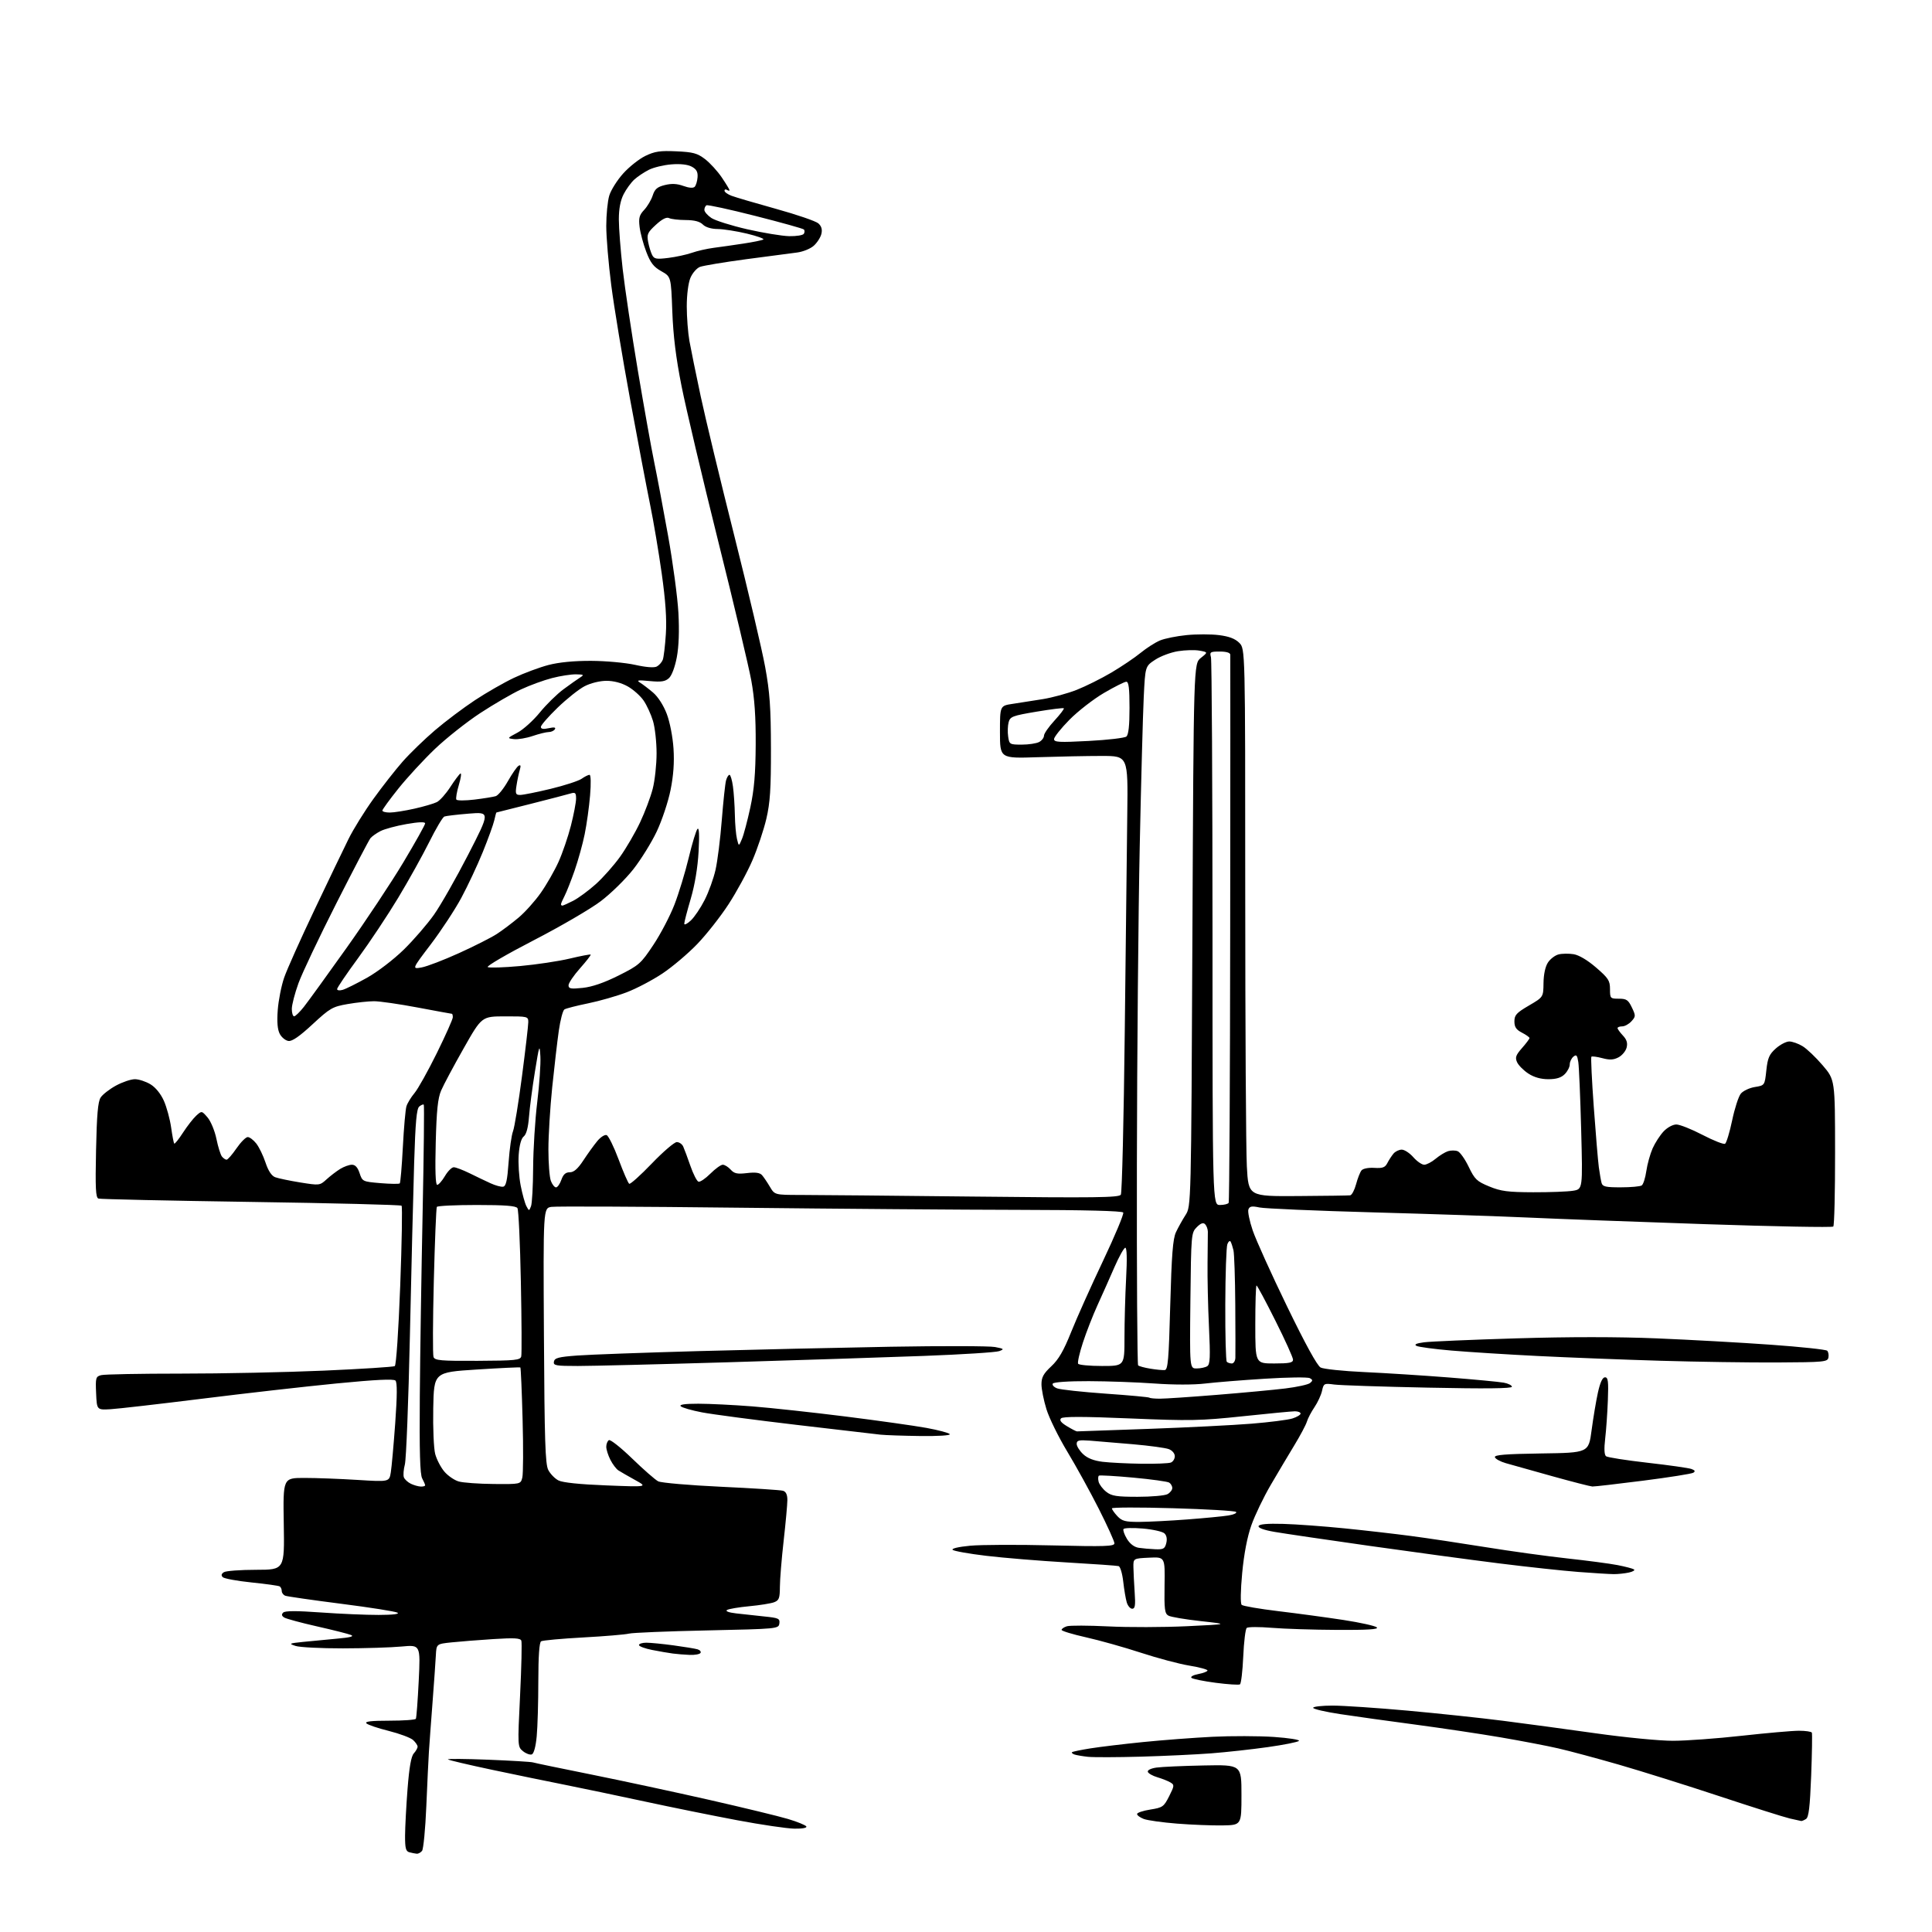 <?xml version="1.0" encoding="UTF-8" standalone="no"?>
<svg 
  version="1.1" 
  xmlns="http://www.w3.org/2000/svg" 
  xmlns:xlink="http://www.w3.org/1999/xlink" 
  xmlns:svg="http://www.w3.org/2000/svg"
  xmlns:rdf="http://www.w3.org/1999/02/22-rdf-syntax-ns#"
  xmlns:cc="http://creativecommons.org/ns#"
  xmlns:dc="http://purl.org/dc/elements/1.1/"
  viewBox="0 0 768 768"
  width="768"
  height="768"
>
<style>svg {background-color: white; }</style>"
<path stroke="none" fill="black" fill-rule="evenodd" d="M165.63,736.88C165.01,736.82 163.71,736.56 162.75,736.31C161.32,735.94 161.00,734.73 161.02,729.68C161.04,726.28 161.48,717.92 162.01,711.09C162.68,702.53 163.44,698.17 164.49,697.01C165.32,696.09 166.00,694.89 166.00,694.33C166.00,693.77 165.18,692.57 164.19,691.67C163.19,690.77 158.85,689.15 154.55,688.07C150.24,687.00 146.24,685.64 145.66,685.06C144.91,684.31 147.60,684.00 154.74,684.00C160.32,684.00 165.08,683.66 165.31,683.25C165.55,682.84 166.06,676.05 166.45,668.16C167.15,653.82 167.15,653.82 159.62,654.52C155.48,654.91 144.99,655.24 136.30,655.25C127.61,655.26 119.15,654.83 117.50,654.29C114.68,653.36 114.87,653.27 120.50,652.68C123.80,652.34 129.88,651.76 134.00,651.39C139.29,650.92 140.91,650.49 139.50,649.92C138.40,649.47 132.32,647.94 125.99,646.51C119.66,645.08 113.82,643.50 113.00,643.00C111.96,642.36 111.83,641.77 112.57,641.03C113.31,640.29 117.85,640.28 127.56,640.98C135.23,641.53 145.55,641.97 150.50,641.96C156.13,641.95 158.94,641.61 158.00,641.06C157.18,640.58 147.12,638.99 135.66,637.53C124.20,636.07 114.18,634.62 113.41,634.33C112.63,634.03 112.00,633.19 112.00,632.45C112.00,631.72 111.63,630.89 111.19,630.62C110.74,630.34 105.69,629.63 99.98,629.05C94.26,628.46 89.11,627.51 88.55,626.95C87.84,626.24 87.98,625.62 89.01,624.97C89.83,624.45 95.59,624.02 101.80,624.02C113.11,624.00 113.11,624.00 112.80,605.75C112.50,587.50 112.50,587.50 121.00,587.50C125.67,587.50 135.18,587.86 142.11,588.29C154.73,589.08 154.73,589.08 155.35,585.29C155.69,583.21 156.48,574.38 157.11,565.67C157.90,554.68 157.92,549.52 157.20,548.80C156.48,548.08 149.33,548.43 133.83,549.94C121.55,551.14 97.55,553.86 80.50,555.99C63.45,558.11 47.02,560.00 44.00,560.18C38.50,560.50 38.50,560.50 38.21,553.88C37.93,547.70 38.07,547.21 40.21,546.64C41.47,546.30 55.77,546.03 72.00,546.03C88.22,546.04 113.75,545.50 128.72,544.85C143.69,544.19 156.39,543.38 156.93,543.05C157.49,542.69 158.41,529.23 159.09,511.19C159.74,494.00 159.98,479.65 159.63,479.29C159.28,478.94 132.33,478.26 99.74,477.78C67.16,477.30 39.89,476.70 39.14,476.45C38.04,476.07 37.86,472.39 38.18,457.24C38.47,443.22 38.93,437.94 40.00,436.29C40.78,435.08 43.53,432.94 46.10,431.54C48.67,430.14 52.06,429.00 53.64,429.00C55.21,429.01 57.99,429.92 59.82,431.03C61.86,432.27 63.91,434.81 65.16,437.62C66.27,440.14 67.56,444.90 68.03,448.20C68.50,451.51 69.05,454.39 69.27,454.60C69.49,454.82 71.06,452.85 72.76,450.22C74.47,447.59 76.83,444.56 78.02,443.48C80.19,441.52 80.19,441.52 82.52,444.22C83.80,445.72 85.37,449.52 86.03,452.71C86.68,455.90 87.67,459.06 88.23,459.75C88.79,460.44 89.62,461.00 90.07,461.00C90.53,461.00 92.30,458.98 94.00,456.50C95.70,454.03 97.72,452.00 98.48,452.00C99.23,452.00 100.76,453.15 101.87,454.56C102.97,455.96 104.63,459.37 105.54,462.12C106.63,465.41 107.95,467.41 109.38,467.96C110.58,468.41 115.06,469.35 119.33,470.04C126.99,471.27 127.12,471.26 129.79,468.83C131.28,467.47 133.72,465.61 135.21,464.68C136.71,463.76 138.81,463.00 139.89,463.00C141.22,463.00 142.20,464.07 142.95,466.36C144.04,469.66 144.17,469.72 151.24,470.32C155.19,470.65 158.64,470.69 158.91,470.42C159.19,470.15 159.74,463.64 160.14,455.96C160.54,448.28 161.18,440.99 161.57,439.75C161.96,438.51 163.40,436.15 164.78,434.50C166.17,432.85 170.15,425.71 173.65,418.62C177.14,411.54 180.00,405.13 180.00,404.37C180.00,403.62 179.84,403.00 179.63,403.00C179.43,403.00 173.30,401.87 166.00,400.50C158.70,399.12 150.92,398.00 148.70,398.00C146.48,398.00 141.75,398.51 138.18,399.13C132.15,400.18 131.19,400.74 124.23,407.18C119.06,411.98 116.12,414.01 114.66,413.80C113.50,413.64 111.95,412.38 111.22,411.00C110.31,409.29 110.05,406.30 110.41,401.50C110.70,397.65 111.84,391.86 112.95,388.64C114.06,385.41 119.50,373.26 125.03,361.64C130.56,350.01 136.64,337.35 138.55,333.50C140.45,329.65 144.88,322.51 148.40,317.62C151.91,312.74 157.14,306.07 160.02,302.79C162.91,299.51 168.69,293.90 172.88,290.32C177.07,286.74 184.25,281.34 188.83,278.32C193.41,275.30 200.39,271.30 204.33,269.44C208.27,267.58 214.43,265.29 218.00,264.35C222.20,263.26 228.21,262.67 235.00,262.70C240.78,262.72 248.63,263.44 252.46,264.29C256.85,265.27 260.04,265.51 261.09,264.95C262.01,264.46 263.08,263.26 263.46,262.28C263.84,261.30 264.39,256.68 264.69,252.00C265.07,246.06 264.57,238.82 263.05,228.00C261.85,219.47 259.77,207.10 258.41,200.50C257.06,193.90 253.48,175.07 250.46,158.65C247.44,142.24 244.07,121.86 242.98,113.36C241.89,104.87 241.00,94.28 241.00,89.83C241.00,85.38 241.53,79.95 242.19,77.76C242.84,75.58 245.33,71.63 247.71,68.98C250.09,66.33 254.07,63.17 256.55,61.97C260.28,60.17 262.41,59.85 268.86,60.15C275.51,60.45 277.18,60.90 280.25,63.24C282.23,64.75 285.23,68.04 286.92,70.54C288.62,73.05 290.00,75.33 290.00,75.61C290.00,75.89 289.55,75.84 289.00,75.50C288.45,75.16 288.00,75.30 288.00,75.82C288.00,76.34 289.24,77.23 290.75,77.81C292.26,78.39 300.25,80.74 308.50,83.03C316.75,85.32 324.31,87.91 325.31,88.80C326.55,89.91 326.93,91.20 326.52,92.96C326.19,94.36 324.83,96.48 323.48,97.69C322.12,98.90 319.14,100.10 316.77,100.39C314.42,100.67 305.32,101.87 296.55,103.05C287.78,104.23 279.55,105.60 278.25,106.09C276.96,106.59 275.25,108.55 274.45,110.46C273.60,112.50 273.00,117.19 273.00,121.78C273.00,126.10 273.48,132.30 274.06,135.57C274.64,138.83 276.66,148.70 278.53,157.50C280.41,166.30 286.44,191.32 291.93,213.11C297.41,234.89 302.92,258.29 304.16,265.11C306.01,275.22 306.43,281.18 306.46,297.50C306.49,313.62 306.14,319.05 304.63,325.50C303.60,329.90 301.11,337.34 299.09,342.02C297.07,346.71 292.79,354.58 289.58,359.50C286.37,364.43 280.77,371.54 277.12,375.32C273.48,379.10 267.29,384.34 263.36,386.96C259.43,389.59 253.03,392.96 249.12,394.45C245.22,395.94 238.31,397.92 233.76,398.85C229.22,399.78 224.99,400.86 224.37,401.26C223.74,401.65 222.74,405.47 222.13,409.74C221.52,414.01 220.35,424.12 219.51,432.22C218.68,440.32 218.00,451.43 218.00,456.91C218.00,462.39 218.44,468.02 218.98,469.43C219.51,470.85 220.44,472.00 221.03,472.00C221.62,472.00 222.57,470.65 223.15,469.00C223.90,466.84 224.84,466.00 226.49,466.00C228.13,466.00 229.69,464.63 231.91,461.25C233.62,458.64 236.10,455.20 237.42,453.61C238.73,452.01 240.41,450.94 241.15,451.23C241.89,451.52 244.04,455.88 245.92,460.92C247.80,465.97 249.69,470.31 250.12,470.57C250.55,470.84 254.58,467.22 259.09,462.53C263.59,457.84 268.07,454.00 269.03,454.00C270.00,454.00 271.14,454.79 271.58,455.75C272.02,456.71 273.31,460.17 274.44,463.44C275.57,466.70 277.02,469.54 277.66,469.74C278.30,469.94 280.42,468.51 282.38,466.55C284.33,464.60 286.55,463.00 287.31,463.00C288.07,463.00 289.48,463.87 290.45,464.94C291.88,466.53 293.07,466.78 296.95,466.32C300.30,465.92 302.05,466.16 302.91,467.13C303.57,467.88 304.99,469.96 306.04,471.75C307.97,475.00 307.97,475.00 318.24,475.01C323.88,475.01 354.65,475.30 386.60,475.65C435.39,476.19 444.84,476.07 445.55,474.91C446.02,474.15 446.72,444.95 447.11,410.02C447.49,375.08 447.94,336.15 448.11,323.50C448.41,300.50 448.41,300.50 437.95,300.50C432.20,300.50 420.75,300.73 412.50,301.00C397.50,301.50 397.50,301.50 397.50,291.02C397.50,280.55 397.50,280.55 402.50,279.80C405.25,279.39 410.65,278.54 414.50,277.92C418.35,277.30 424.43,275.64 428.00,274.23C431.57,272.82 437.80,269.72 441.83,267.34C445.86,264.95 451.07,261.44 453.41,259.52C455.74,257.61 459.20,255.40 461.10,254.60C462.99,253.81 467.76,252.85 471.71,252.46C475.65,252.07 481.44,252.07 484.57,252.47C488.58,252.97 490.97,253.88 492.63,255.54C495.00,257.91 495.00,257.91 495.00,354.80C495.00,408.09 495.29,457.06 495.64,463.63C496.28,475.58 496.28,475.58 515.89,475.45C526.68,475.38 536.05,475.25 536.71,475.16C537.38,475.07 538.43,473.09 539.06,470.75C539.68,468.41 540.66,465.94 541.22,465.25C541.82,464.52 543.98,464.10 546.32,464.25C549.61,464.45 550.59,464.09 551.48,462.36C552.08,461.18 553.18,459.49 553.91,458.61C554.64,457.72 556.13,457.00 557.21,457.00C558.29,457.00 560.37,458.35 561.81,460.00C563.26,461.65 565.21,463.00 566.15,463.00C567.08,463.00 569.12,461.94 570.67,460.64C572.23,459.34 574.45,457.98 575.61,457.61C576.77,457.25 578.49,457.25 579.44,457.62C580.39,457.98 582.37,460.78 583.83,463.83C586.23,468.82 587.06,469.61 592.00,471.64C596.64,473.55 599.38,473.91 609.50,473.94C616.10,473.96 623.22,473.69 625.33,473.34C629.16,472.71 629.16,472.71 628.54,449.11C628.20,436.12 627.68,424.00 627.40,422.18C626.97,419.42 626.64,419.06 625.44,420.05C624.65,420.71 624.00,422.09 624.00,423.12C624.00,424.16 623.10,425.90 622.00,427.00C620.59,428.41 618.67,429.00 615.49,429.00C612.49,429.00 609.82,428.24 607.53,426.75C605.64,425.51 603.64,423.49 603.07,422.26C602.22,420.38 602.54,419.45 605.02,416.62C606.66,414.76 608.00,412.97 608.00,412.64C608.00,412.32 606.65,411.35 605.00,410.50C602.70,409.31 602.00,408.26 602.00,406.02C602.00,403.51 602.82,402.61 607.75,399.73C613.50,396.37 613.50,396.37 613.57,390.79C613.61,387.32 614.28,384.22 615.33,382.62C616.26,381.19 618.17,379.74 619.57,379.39C620.96,379.04 623.66,379.01 625.55,379.31C627.67,379.66 631.09,381.69 634.49,384.63C639.37,388.84 640.00,389.82 640.00,393.19C640.00,396.88 640.11,397.00 643.52,397.00C646.55,397.00 647.26,397.48 648.69,400.48C650.26,403.76 650.25,404.07 648.52,405.98C647.51,407.09 645.86,408.00 644.85,408.00C643.83,408.00 643.00,408.31 643.00,408.69C643.00,409.06 643.96,410.39 645.12,411.63C646.65,413.25 647.07,414.60 646.61,416.42C646.26,417.81 644.81,419.56 643.38,420.31C641.41,421.34 639.87,421.42 636.93,420.63C634.80,420.07 632.86,419.81 632.60,420.06C632.35,420.32 632.77,429.30 633.55,440.01C634.32,450.73 635.23,461.52 635.56,464.00C635.90,466.48 636.39,469.29 636.65,470.25C637.06,471.71 638.32,472.00 644.32,471.98C648.27,471.98 652.00,471.64 652.61,471.23C653.22,470.83 654.05,468.25 654.44,465.50C654.84,462.75 655.97,458.70 656.94,456.50C657.92,454.30 659.89,451.26 661.31,449.75C662.78,448.19 664.98,447.00 666.37,447.00C667.73,447.00 672.42,448.86 676.79,451.14C681.17,453.41 685.20,455.00 685.74,454.66C686.29,454.32 687.55,450.16 688.55,445.41C689.54,440.66 691.09,435.87 691.99,434.76C692.89,433.65 695.40,432.46 697.56,432.11C701.50,431.47 701.50,431.47 702.14,425.53C702.67,420.56 703.29,419.13 705.91,416.79C707.62,415.26 710.04,414.00 711.27,414.00C712.49,414.01 714.88,414.85 716.56,415.88C718.25,416.90 721.84,420.33 724.54,423.49C729.45,429.24 729.45,429.24 729.47,458.04C729.49,473.87 729.17,487.17 728.76,487.57C728.35,487.98 705.40,487.55 677.76,486.62C650.12,485.68 618.50,484.51 607.50,484.00C596.50,483.50 568.83,482.57 546.00,481.94C523.17,481.31 502.78,480.43 500.68,479.99C497.63,479.34 496.75,479.50 496.26,480.76C495.93,481.62 496.70,485.39 497.98,489.14C499.25,492.88 505.37,506.42 511.58,519.22C518.85,534.21 523.61,542.90 524.97,543.61C526.13,544.22 533.92,545.04 542.29,545.42C550.66,545.80 565.83,546.77 576.00,547.57C586.17,548.37 595.96,549.30 597.75,549.63C599.54,549.95 601.00,550.69 601.00,551.26C601.00,551.96 590.43,552.08 567.75,551.61C549.46,551.24 532.63,550.68 530.35,550.37C526.37,549.83 526.17,549.93 525.53,552.87C525.16,554.56 523.81,557.48 522.53,559.36C521.25,561.25 519.88,563.85 519.50,565.15C519.11,566.44 516.87,570.65 514.53,574.50C512.19,578.35 507.96,585.46 505.13,590.30C502.30,595.14 498.84,602.34 497.44,606.30C495.80,610.96 494.51,617.66 493.79,625.29C493.13,632.34 493.05,637.44 493.59,637.96C494.09,638.43 500.64,639.56 508.14,640.46C515.65,641.36 527.29,642.93 534.01,643.96C540.73,644.99 546.72,646.32 547.32,646.92C548.09,647.69 543.62,647.98 531.45,647.91C522.13,647.87 510.45,647.49 505.50,647.08C500.55,646.67 496.09,646.69 495.59,647.13C495.09,647.57 494.46,652.68 494.21,658.49C493.95,664.29 493.36,669.28 492.90,669.56C492.44,669.85 488.11,669.57 483.28,668.94C478.45,668.31 474.10,667.42 473.62,666.97C473.14,666.51 474.37,665.83 476.37,665.46C478.37,665.08 480.00,664.44 480.00,664.04C480.00,663.63 476.74,662.76 472.75,662.10C468.76,661.45 460.10,659.14 453.50,656.98C446.90,654.82 437.11,652.07 431.75,650.87C426.39,649.67 422.00,648.34 422.00,647.91C422.00,647.48 422.94,646.83 424.10,646.47C425.25,646.10 432.68,646.13 440.60,646.52C448.53,646.92 462.55,646.88 471.76,646.45C488.50,645.65 488.50,645.65 477.34,644.42C471.20,643.75 465.41,642.77 464.47,642.24C462.99,641.42 462.78,639.74 462.93,630.09C463.11,618.90 463.11,618.90 456.81,619.20C450.50,619.50 450.50,619.50 450.55,623.00C450.58,624.92 450.81,629.42 451.05,633.00C451.41,638.15 451.21,639.50 450.08,639.50C449.30,639.50 448.33,638.38 447.91,637.00C447.49,635.62 446.86,631.88 446.50,628.69C446.14,625.49 445.31,622.73 444.67,622.55C444.03,622.37 434.73,621.71 424.00,621.09C413.27,620.46 398.89,619.28 392.04,618.46C385.18,617.64 379.17,616.57 378.68,616.08C378.16,615.56 381.05,614.88 385.65,614.45C389.97,614.04 404.64,613.98 418.25,614.32C439.33,614.83 443.00,614.71 443.00,613.49C443.00,612.71 440.21,606.54 436.79,599.78C433.38,593.03 427.74,582.80 424.27,577.05C420.80,571.30 417.06,563.71 415.98,560.19C414.89,556.67 414.00,552.21 414.00,550.28C414.00,547.49 414.80,546.03 417.90,543.13C420.81,540.42 422.81,536.97 425.80,529.50C428.00,524.00 433.69,511.29 438.46,501.25C443.22,491.21 446.84,482.55 446.50,482.00C446.11,481.36 431.16,480.98 405.19,480.94C382.81,480.91 332.55,480.52 293.50,480.08C254.45,479.63 221.02,479.48 219.22,479.75C215.93,480.24 215.93,480.24 216.22,530.87C216.45,572.63 216.75,582.00 217.94,584.32C218.74,585.88 220.55,587.75 221.98,588.49C223.64,589.35 230.43,590.06 241.03,590.47C257.50,591.12 257.50,591.12 252.43,588.31C249.64,586.77 246.66,585.05 245.81,584.50C244.96,583.95 243.53,582.06 242.64,580.30C241.74,578.54 241.00,576.20 241.00,575.11C241.00,574.01 241.47,572.83 242.04,572.48C242.61,572.12 246.77,575.41 251.29,579.79C255.80,584.16 260.46,588.24 261.64,588.85C262.81,589.45 274.06,590.42 286.64,591.01C299.21,591.59 310.29,592.31 311.25,592.60C312.44,592.96 313.00,594.15 312.99,596.32C312.98,598.07 312.32,605.35 311.51,612.50C310.70,619.65 310.03,627.87 310.02,630.77C310.00,635.34 309.69,636.17 307.71,636.92C306.45,637.40 302.02,638.11 297.85,638.50C293.69,638.89 289.71,639.56 289.01,639.99C288.24,640.47 289.66,641.00 292.62,641.35C295.30,641.67 300.34,642.22 303.81,642.57C309.52,643.15 310.08,643.41 309.81,645.35C309.50,647.47 309.16,647.51 281.00,648.12C265.32,648.45 251.38,649.03 250.00,649.39C248.62,649.75 240.46,650.44 231.85,650.91C223.24,651.38 215.70,652.07 215.10,652.44C214.38,652.88 214.00,658.38 213.99,668.31C213.99,676.66 213.70,686.51 213.35,690.20C212.97,694.30 212.21,697.09 211.41,697.40C210.69,697.67 209.12,697.11 207.92,696.14C205.75,694.38 205.74,694.30 206.74,673.94C207.29,662.70 207.51,652.91 207.24,652.19C206.85,651.17 204.44,651.03 196.12,651.56C190.28,651.94 182.80,652.52 179.50,652.87C173.50,653.50 173.50,653.50 173.26,658.00C173.13,660.48 172.53,669.02 171.92,677.00C171.31,684.98 170.66,693.75 170.49,696.50C170.31,699.25 169.85,708.92 169.47,718.00C169.09,727.08 168.32,735.06 167.77,735.75C167.21,736.44 166.25,736.95 165.63,736.88zM315.81,726.92C312.89,726.88 302.62,725.37 293.00,723.56C283.38,721.75 266.80,718.40 256.18,716.10C245.55,713.81 231.38,710.85 224.68,709.51C217.98,708.18 204.87,705.48 195.54,703.51C186.22,701.53 178.35,699.68 178.06,699.39C177.77,699.10 184.95,699.16 194.02,699.51C203.08,699.87 211.10,700.35 211.84,700.58C212.58,700.82 223.16,703.01 235.34,705.46C247.53,707.92 268.52,712.43 282.00,715.49C295.48,718.56 309.52,721.96 313.21,723.06C316.90,724.16 320.19,725.50 320.52,726.03C320.88,726.61 319.00,726.97 315.81,726.92zM486.00,725.63C481.88,725.70 473.74,725.38 467.93,724.92C462.12,724.46 456.16,723.63 454.68,723.07C453.21,722.51 452.00,721.62 452.00,721.10C452.00,720.58 454.36,719.78 457.25,719.33C462.17,718.55 462.64,718.22 464.75,714.04C466.86,709.85 466.89,709.52 465.25,708.54C464.29,707.97 461.96,707.05 460.08,706.49C458.20,705.94 456.49,704.97 456.28,704.34C456.06,703.67 457.47,702.96 459.70,702.64C461.79,702.34 470.25,701.96 478.50,701.80C493.50,701.50 493.50,701.50 493.50,713.50C493.50,725.50 493.50,725.50 486.00,725.63zM716.00,723.88C715.73,723.84 713.70,723.39 711.50,722.88C709.30,722.38 696.70,718.39 683.50,714.02C670.30,709.65 652.30,704.01 643.50,701.47C634.70,698.94 623.90,696.04 619.50,695.03C615.10,694.01 604.75,692.03 596.50,690.62C588.25,689.21 572.95,686.93 562.50,685.54C552.05,684.15 538.66,682.29 532.75,681.39C526.84,680.49 522.00,679.37 522.00,678.88C522.00,678.40 525.49,678.00 529.75,678.00C534.01,678.01 547.40,678.91 559.50,680.00C571.60,681.10 588.70,682.91 597.50,684.04C606.30,685.16 622.95,687.41 634.50,689.04C646.05,690.67 659.77,692.00 665.00,691.99C670.23,691.99 682.56,691.09 692.41,689.99C702.26,688.90 712.47,688.00 715.10,688.00C717.73,688.00 720.04,688.34 720.24,688.75C720.43,689.16 720.31,696.85 719.97,705.84C719.48,718.33 719.00,722.39 717.92,723.07C717.14,723.57 716.27,723.93 716.00,723.88zM453.50,698.30C444.15,698.56 434.70,698.59 432.50,698.36C430.30,698.12 427.87,697.71 427.11,697.44C426.34,697.17 425.90,696.76 426.14,696.53C426.37,696.30 429.66,695.61 433.45,695.01C437.25,694.40 446.69,693.27 454.43,692.49C462.17,691.71 474.58,690.77 482.00,690.40C489.43,690.03 500.38,690.06 506.35,690.46C512.31,690.87 516.81,691.58 516.35,692.04C515.88,692.50 510.32,693.61 504.00,694.50C497.68,695.40 487.55,696.51 481.50,696.98C475.45,697.44 462.85,698.04 453.50,698.30zM274.19,657.85C272.16,657.77 269.15,657.53 267.50,657.31C265.85,657.10 262.14,656.46 259.25,655.89C256.36,655.32 254.00,654.44 254.00,653.93C254.00,653.42 255.32,653.00 256.93,653.00C258.54,653.00 263.38,653.47 267.68,654.05C271.98,654.63 276.29,655.34 277.26,655.62C278.24,655.91 278.77,656.56 278.46,657.07C278.14,657.58 276.22,657.93 274.19,657.85zM641.50,625.74C639.85,625.73 633.55,625.34 627.50,624.88C621.45,624.42 607.27,622.89 596.00,621.48C584.73,620.07 561.48,616.93 544.34,614.50C527.20,612.07 510.19,609.57 506.54,608.93C502.40,608.21 500.06,607.35 500.31,606.64C500.58,605.87 503.75,605.59 510.10,605.77C515.27,605.91 526.25,606.72 534.50,607.55C542.75,608.38 554.67,609.75 561.00,610.59C567.33,611.42 580.60,613.42 590.50,615.01C600.40,616.61 615.02,618.63 623.00,619.50C630.98,620.37 639.98,621.56 643.00,622.15C646.02,622.74 648.95,623.50 649.50,623.84C650.05,624.18 649.15,624.75 647.50,625.11C645.85,625.47 643.15,625.75 641.50,625.74zM459.23,615.85C462.47,615.98 463.05,615.66 463.61,613.42C464.02,611.77 463.76,610.36 462.88,609.54C462.12,608.83 458.26,607.96 454.31,607.62C450.36,607.28 446.89,607.37 446.61,607.82C446.33,608.27 446.95,610.04 447.99,611.75C449.21,613.74 450.89,615.01 452.69,615.28C454.24,615.51 457.18,615.77 459.23,615.85zM452.92,604.98C456.54,604.96 465.12,604.53 472.00,604.00C478.88,603.48 486.23,602.77 488.35,602.42C490.46,602.08 491.81,601.44 491.35,601.01C490.88,600.58 479.59,599.92 466.25,599.54C452.91,599.15 442.00,599.18 442.00,599.60C442.00,600.03 442.98,601.41 444.17,602.69C446.03,604.66 447.33,605.00 452.92,604.98zM452.20,595.00C457.66,595.00 463.00,594.53 464.07,593.96C465.13,593.40 466.00,592.30 466.00,591.52C466.00,590.75 465.44,589.77 464.76,589.35C464.07,588.93 457.66,588.04 450.51,587.38C443.36,586.72 437.21,586.37 436.85,586.59C436.49,586.82 436.43,587.91 436.72,589.03C437.01,590.14 438.38,591.94 439.76,593.02C441.88,594.69 443.82,595.00 452.20,595.00zM167.25,590.93C168.21,590.97 169.00,590.75 169.00,590.43C169.00,590.12 168.47,588.89 167.82,587.68C166.96,586.11 166.70,577.02 166.88,555.00C167.01,538.23 167.52,505.38 168.00,482.02C168.48,458.65 168.68,439.35 168.46,439.13C168.23,438.90 167.43,439.23 166.66,439.86C165.61,440.74 165.13,446.01 164.63,462.26C164.27,473.94 163.51,504.88 162.94,531.00C162.37,557.12 161.47,580.14 160.94,582.14C160.41,584.15 160.24,586.45 160.55,587.27C160.86,588.08 162.10,589.22 163.31,589.81C164.51,590.39 166.29,590.90 167.25,590.93zM633.00,590.91C632.17,590.87 624.98,589.02 617.00,586.80C609.02,584.58 600.73,582.25 598.57,581.63C596.41,581.01 594.46,579.95 594.25,579.27C593.94,578.34 598.34,577.98 612.67,577.77C631.50,577.50 631.50,577.50 632.69,568.50C633.35,563.55 634.48,556.80 635.21,553.50C636.11,549.48 637.03,547.50 638.02,547.50C639.24,547.50 639.44,549.09 639.15,556.64C638.96,561.66 638.48,568.54 638.08,571.92C637.61,575.92 637.73,578.34 638.43,578.88C639.02,579.34 646.46,580.50 654.96,581.47C663.47,582.43 671.31,583.55 672.39,583.95C673.80,584.47 674.00,584.88 673.10,585.44C672.41,585.86 663.45,587.28 653.18,588.59C642.90,589.90 633.83,590.95 633.00,590.91zM196.23,589.91C206.96,590.00 206.96,590.00 207.63,587.35C207.99,585.90 208.05,575.52 207.74,564.28C207.44,553.05 207.04,543.74 206.85,543.59C206.66,543.44 198.85,543.81 189.50,544.41C172.50,545.50 172.50,545.50 172.22,559.79C172.07,567.65 172.42,575.84 173.00,577.99C173.58,580.15 175.20,583.28 176.61,584.95C178.02,586.62 180.59,588.40 182.33,588.90C184.07,589.41 190.33,589.86 196.23,589.91zM453.67,581.86C459.26,581.94 464.55,581.73 465.42,581.39C466.29,581.06 467.00,579.92 467.00,578.87C467.00,577.77 465.98,576.56 464.62,576.05C463.31,575.55 456.90,574.68 450.37,574.11C443.84,573.54 436.14,572.90 433.25,572.68C428.85,572.36 428.00,572.56 428.00,573.97C428.00,574.90 429.15,576.73 430.56,578.05C432.27,579.67 434.82,580.66 438.31,581.09C441.16,581.43 448.08,581.78 453.67,581.86zM365.81,570.84C359.04,570.75 351.93,570.51 350.00,570.30C348.07,570.09 333.00,568.33 316.50,566.39C300.00,564.45 283.15,562.22 279.06,561.44C274.97,560.66 271.17,559.57 270.61,559.01C269.93,558.33 272.20,558.00 277.60,558.00C282.00,558.00 291.65,558.48 299.05,559.06C306.45,559.64 323.07,561.45 336.00,563.07C348.93,564.69 363.44,566.74 368.26,567.61C373.07,568.49 377.26,569.61 377.56,570.10C377.88,570.62 372.84,570.93 365.81,570.84zM428.10,569.00C428.43,569.00 441.26,568.55 456.60,568.00C471.95,567.45 490.35,566.52 497.50,565.94C504.65,565.36 511.96,564.43 513.75,563.87C515.54,563.30 517.00,562.43 517.00,561.92C517.00,561.42 515.99,561.01 514.75,561.01C513.51,561.02 504.18,561.91 494.00,562.99C477.16,564.77 473.14,564.85 449.18,563.85C430.62,563.07 422.54,563.06 421.79,563.81C421.05,564.55 421.73,565.48 424.12,566.93C425.98,568.06 427.77,568.99 428.10,569.00zM461.09,556.00C463.15,556.00 473.32,555.32 483.67,554.48C494.03,553.65 506.31,552.50 510.96,551.93C515.62,551.36 520.03,550.39 520.78,549.77C521.90,548.83 521.89,548.52 520.67,547.84C519.88,547.39 511.86,547.49 502.86,548.06C493.86,548.62 483.12,549.49 479.00,549.98C474.56,550.51 466.41,550.51 459.00,549.97C452.12,549.47 440.34,549.05 432.81,549.03C424.71,549.01 418.87,549.41 418.50,550.00C418.16,550.55 418.94,551.41 420.24,551.90C421.54,552.40 430.23,553.34 439.55,554.00C448.87,554.65 456.69,555.37 456.92,555.60C457.15,555.82 459.02,556.00 461.09,556.00zM463.00,544.62C464.27,544.50 464.61,540.55 465.19,518.84C465.74,498.80 466.23,492.48 467.45,489.85C468.31,488.01 470.02,484.93 471.26,483.00C473.50,479.50 473.50,479.50 474.00,371.65C474.50,263.81 474.50,263.81 477.35,261.54C480.21,259.26 480.21,259.26 476.85,258.64C475.01,258.30 471.15,258.40 468.28,258.86C465.41,259.32 461.31,260.85 459.16,262.28C455.25,264.86 455.25,264.86 454.65,277.18C454.32,283.96 453.60,310.65 453.06,336.50C452.51,362.35 452.00,419.19 451.93,462.82C451.86,506.44 452.08,542.41 452.42,542.75C452.76,543.09 454.94,543.69 457.27,544.07C459.60,544.46 462.18,544.70 463.00,544.62zM475.70,543.98C477.24,543.98 479.13,543.57 479.89,543.09C481.04,542.36 481.16,539.53 480.58,527.35C480.19,519.18 479.94,507.77 480.02,502.00C480.10,496.23 480.15,490.65 480.14,489.60C480.12,488.56 479.62,487.22 479.04,486.64C478.29,485.89 477.32,486.24 475.74,487.82C473.55,490.01 473.49,490.62 473.20,517.03C472.91,544.00 472.91,544.00 475.70,543.98zM229.68,543.00C220.86,543.00 219.89,542.82 220.19,541.25C220.47,539.80 222.06,539.39 229.51,538.84C234.46,538.47 256.05,537.69 277.50,537.09C298.95,536.50 333.39,535.72 354.03,535.35C374.66,534.99 393.34,535.04 395.53,535.46C399.13,536.15 399.29,536.31 397.22,537.09C395.96,537.57 382.46,538.43 367.22,539.00C351.97,539.57 317.00,540.70 289.50,541.52C262.00,542.34 235.08,543.00 229.68,543.00zM438.06,543.00C447.00,543.00 447.00,543.00 447.00,531.66C447.00,525.42 447.29,514.84 447.65,508.16C448.07,500.50 447.95,496.00 447.33,496.00C446.80,496.00 444.85,499.49 442.99,503.75C441.14,508.01 438.12,514.80 436.27,518.84C434.43,522.88 431.82,529.56 430.47,533.70C429.12,537.83 428.26,541.62 428.57,542.11C428.87,542.60 433.14,543.00 438.06,543.00zM489.67,542.00C490.40,542.00 491.04,540.99 491.08,539.75C491.13,538.51 491.11,528.95 491.04,518.50C490.97,508.05 490.64,498.38 490.32,497.00C489.99,495.62 489.48,494.08 489.19,493.57C488.90,493.05 488.31,493.50 487.90,494.57C487.48,495.63 487.11,506.44 487.07,518.58C487.03,530.73 487.30,540.97 487.67,541.33C488.03,541.70 488.93,542.00 489.67,542.00zM506.50,542.00C512.53,542.00 514.00,541.70 514.00,540.49C514.00,539.65 510.85,532.68 506.99,524.99C503.14,517.29 499.76,511.00 499.49,511.00C499.22,511.00 499.00,517.98 499.00,526.50C499.00,542.00 499.00,542.00 506.50,542.00zM706.49,541.60C695.49,541.66 674.58,541.35 660.00,540.92C645.42,540.49 623.60,539.64 611.50,539.04C599.40,538.44 583.88,537.46 577.00,536.87C570.12,536.28 563.84,535.44 563.04,534.99C562.05,534.45 563.02,533.99 566.04,533.59C568.49,533.26 585.00,532.55 602.72,532.02C623.77,531.38 643.18,531.38 658.72,532.03C671.80,532.57 692.17,533.70 703.99,534.55C715.81,535.39 725.87,536.47 726.33,536.93C726.80,537.40 727.03,538.62 726.83,539.64C726.50,541.37 725.12,541.51 706.49,541.60zM189.88,540.95C204.87,540.88 206.85,540.68 207.20,539.18C207.43,538.26 207.36,524.90 207.05,509.50C206.75,494.10 206.14,480.94 205.69,480.25C205.10,479.34 200.71,479.00 189.50,479.00C181.04,479.00 173.91,479.34 173.65,479.76C173.39,480.18 172.85,493.41 172.45,509.17C172.05,524.93 171.99,538.54 172.33,539.43C172.87,540.82 175.21,541.02 189.88,540.95zM211.09,479.48C211.51,478.39 211.89,471.52 211.93,464.21C211.97,456.90 212.70,445.16 213.56,438.13C214.42,431.10 214.98,422.91 214.81,419.93C214.52,414.88 214.37,415.30 212.64,426.00C211.61,432.32 210.55,440.43 210.28,444.00C209.95,448.24 209.23,450.93 208.20,451.75C207.19,452.55 206.47,455.16 206.19,459.03C205.95,462.36 206.30,467.87 206.98,471.29C207.65,474.70 208.67,478.39 209.26,479.48C210.31,481.45 210.32,481.45 211.09,479.48zM484.94,479.00C486.56,479.00 488.12,478.62 488.41,478.15C488.69,477.69 488.97,428.75 489.02,369.40C489.08,310.06 489.09,260.94 489.06,260.25C489.02,259.46 487.48,259.00 484.88,259.00C481.10,259.00 480.82,259.18 481.37,261.25C481.70,262.49 481.98,311.99 481.99,371.25C482.00,479.00 482.00,479.00 484.94,479.00zM200.00,471.73C201.15,471.54 201.66,469.28 202.18,461.99C202.55,456.77 203.34,451.22 203.94,449.66C204.53,448.10 206.14,438.23 207.51,427.73C208.88,417.24 210.00,407.60 210.00,406.32C210.00,404.06 209.77,404.00 200.75,404.02C191.50,404.04 191.50,404.04 184.29,416.77C180.32,423.77 176.30,431.30 175.36,433.50C174.04,436.57 173.54,441.38 173.21,454.25C172.92,465.22 173.12,471.00 173.79,471.00C174.34,471.00 175.73,469.43 176.87,467.50C178.00,465.57 179.58,464.00 180.37,464.00C181.17,464.00 183.99,465.07 186.66,466.38C189.32,467.69 193.07,469.49 195.00,470.37C196.93,471.26 199.18,471.87 200.00,471.73zM116.92,404.00C117.42,404.00 119.16,402.31 120.79,400.25C122.42,398.19 130.03,387.68 137.70,376.90C145.38,366.11 155.56,350.78 160.33,342.81C165.10,334.85 169.00,327.87 169.00,327.31C169.00,326.64 166.44,326.73 161.58,327.58C157.49,328.29 152.85,329.55 151.25,330.37C149.66,331.19 147.87,332.46 147.27,333.18C146.67,333.91 140.59,345.52 133.75,359.00C126.92,372.48 120.12,386.79 118.66,390.81C117.20,394.83 116.00,399.44 116.00,401.06C116.00,402.68 116.41,404.00 116.92,404.00zM136.25,393.47C137.49,393.11 141.84,390.94 145.92,388.66C150.09,386.32 156.48,381.43 160.50,377.50C164.43,373.65 169.85,367.39 172.52,363.60C175.20,359.80 181.32,349.05 186.12,339.72C194.84,322.74 194.84,322.74 186.35,323.43C181.68,323.81 177.31,324.33 176.64,324.58C175.97,324.84 173.27,329.40 170.63,334.71C167.99,340.02 162.43,350.01 158.28,356.90C154.13,363.79 146.97,374.56 142.37,380.83C137.76,387.10 134.00,392.66 134.00,393.18C134.00,393.71 135.01,393.84 136.25,393.47zM231.61,392.70C235.37,392.31 240.08,390.69 245.85,387.81C254.05,383.71 254.74,383.11 259.71,375.63C262.59,371.31 266.36,364.11 268.09,359.63C269.83,355.16 272.38,346.77 273.77,341.00C275.15,335.23 276.73,330.05 277.27,329.50C277.91,328.85 278.06,331.97 277.70,338.50C277.35,344.87 276.22,351.68 274.58,357.27C273.16,362.09 272.00,366.55 272.00,367.19C272.00,367.83 273.17,367.26 274.60,365.92C276.03,364.59 278.51,360.91 280.11,357.75C281.72,354.59 283.67,349.19 284.44,345.75C285.22,342.31 286.34,333.43 286.92,326.00C287.51,318.57 288.27,311.49 288.61,310.25C288.95,309.01 289.57,308.00 289.98,308.00C290.39,308.00 291.01,310.09 291.36,312.64C291.71,315.19 292.05,320.25 292.12,323.89C292.18,327.53 292.56,331.85 292.96,333.50C293.68,336.50 293.68,336.50 294.94,333.50C295.64,331.85 297.13,326.23 298.26,321.00C299.80,313.87 300.33,307.63 300.40,296.00C300.46,284.97 299.95,277.62 298.65,270.50C297.65,265.00 291.71,240.03 285.46,215.00C279.22,189.97 272.68,162.30 270.93,153.50C268.68,142.18 267.61,133.47 267.25,123.74C266.74,109.98 266.74,109.98 262.88,107.81C259.81,106.09 258.57,104.48 256.89,100.07C255.72,97.01 254.53,92.57 254.25,90.21C253.82,86.66 254.13,85.49 256.08,83.42C257.37,82.04 258.89,79.47 259.46,77.71C260.29,75.15 261.26,74.31 264.29,73.56C266.97,72.90 269.12,73.00 271.64,73.91C273.86,74.72 275.55,74.85 276.14,74.26C276.66,73.74 277.17,72.04 277.29,70.47C277.45,68.34 276.87,67.28 275.00,66.26C273.39,65.39 270.50,65.06 266.91,65.34C263.84,65.58 259.79,66.56 257.91,67.51C256.04,68.46 253.44,70.19 252.15,71.37C250.86,72.54 248.95,75.17 247.90,77.21C246.63,79.70 246.00,82.99 246.00,87.21C246.00,90.67 246.69,99.58 247.53,107.00C248.37,114.42 251.08,132.52 253.54,147.22C256.01,161.91 258.94,178.33 260.06,183.72C261.17,189.10 263.66,202.28 265.58,213.00C267.50,223.72 269.34,237.49 269.68,243.59C270.07,250.77 269.85,256.99 269.04,261.27C268.30,265.19 267.03,268.57 265.91,269.58C264.42,270.93 262.84,271.17 258.26,270.73C253.62,270.28 252.87,270.40 254.40,271.34C255.45,271.98 257.79,273.76 259.61,275.31C261.59,277.00 263.76,280.39 265.06,283.81C266.29,287.06 267.43,292.96 267.73,297.56C268.09,303.08 267.72,308.28 266.55,314.06C265.62,318.70 263.15,326.10 261.08,330.50C259.00,334.90 254.79,341.69 251.72,345.59C248.64,349.50 242.84,355.19 238.81,358.24C234.79,361.30 222.79,368.29 212.15,373.78C201.52,379.27 193.29,384.06 193.88,384.43C194.47,384.79 200.25,384.61 206.72,384.02C213.20,383.43 222.10,382.10 226.49,381.05C230.88,380.00 234.62,379.29 234.80,379.47C234.98,379.65 233.07,382.10 230.56,384.93C228.05,387.75 226.00,390.79 226.00,391.67C226.00,393.03 226.88,393.19 231.61,392.70zM167.62,384.57C169.75,384.18 176.45,381.61 182.50,378.86C188.55,376.12 195.30,372.70 197.50,371.27C199.70,369.84 203.60,366.90 206.16,364.75C208.73,362.59 212.69,358.17 214.97,354.92C217.26,351.67 220.42,346.15 222.00,342.66C223.58,339.17 225.80,332.68 226.94,328.24C228.07,323.80 229.00,318.95 229.00,317.47C229.00,315.13 228.69,314.86 226.75,315.44C225.51,315.81 218.43,317.66 211.00,319.54C203.57,321.42 197.42,322.97 197.33,322.98C197.24,322.99 196.86,324.38 196.49,326.06C196.12,327.75 194.05,333.45 191.90,338.74C189.75,344.03 185.91,352.21 183.37,356.93C180.83,361.64 175.37,369.95 171.24,375.39C163.73,385.27 163.73,385.27 167.62,384.57zM223.54,360.00C223.84,360.00 225.77,359.14 227.84,358.08C229.91,357.02 233.96,354.04 236.85,351.45C239.73,348.86 244.08,343.94 246.52,340.53C248.95,337.12 252.52,330.99 254.44,326.91C256.36,322.84 258.63,316.82 259.47,313.54C260.31,310.26 261.00,303.92 261.00,299.45C261.00,294.98 260.36,289.18 259.57,286.58C258.79,283.97 257.11,280.32 255.84,278.47C254.57,276.62 251.74,274.10 249.54,272.86C247.01,271.44 243.89,270.62 241.02,270.64C238.41,270.65 234.77,271.55 232.41,272.77C230.16,273.93 225.32,277.77 221.66,281.31C218.00,284.85 215.00,288.29 215.00,288.95C215.00,289.78 215.97,289.95 218.13,289.47C220.30,289.00 221.04,289.12 220.57,289.89C220.19,290.50 219.09,291.00 218.12,291.00C217.15,291.00 214.28,291.71 211.74,292.57C209.20,293.44 205.86,293.99 204.31,293.81C201.52,293.47 201.54,293.45 205.68,291.25C207.99,290.03 211.98,286.43 214.56,283.26C217.13,280.09 221.38,275.93 223.99,274.00C226.60,272.07 229.58,269.96 230.62,269.31C232.28,268.25 232.09,268.11 228.96,268.06C227.01,268.03 222.74,268.69 219.46,269.54C216.18,270.38 210.63,272.41 207.13,274.04C203.63,275.67 196.33,279.91 190.92,283.45C185.51,287.00 177.41,293.41 172.91,297.70C168.42,301.99 161.88,309.08 158.37,313.46C154.87,317.84 152.00,321.78 152.00,322.21C152.00,322.65 153.32,323.00 154.94,323.00C156.55,323.00 160.94,322.31 164.69,321.47C168.43,320.63 172.47,319.45 173.66,318.85C174.85,318.25 177.24,315.57 178.97,312.90C180.70,310.23 182.52,307.80 183.01,307.49C183.51,307.19 183.24,309.21 182.41,311.99C181.58,314.77 181.13,317.41 181.41,317.85C181.68,318.29 184.92,318.29 188.60,317.85C192.28,317.40 196.09,316.79 197.08,316.48C198.06,316.16 200.22,313.49 201.89,310.54C203.56,307.58 205.46,304.83 206.12,304.43C206.98,303.89 207.12,304.35 206.61,306.09C206.22,307.42 205.63,310.19 205.32,312.25C204.80,315.56 204.98,316.00 206.80,316.00C207.94,316.00 213.39,314.90 218.92,313.57C224.45,312.23 229.98,310.43 231.21,309.57C232.44,308.70 233.85,308.00 234.35,308.00C234.88,308.00 234.97,311.47 234.56,316.25C234.18,320.79 233.22,327.70 232.42,331.61C231.63,335.52 229.82,342.01 228.42,346.05C227.01,350.08 225.21,354.63 224.43,356.14C223.64,357.66 223.00,359.15 223.00,359.45C223.00,359.75 223.24,360.00 223.54,360.00zM406.18,296.00C408.90,296.00 412.00,295.53 413.07,294.96C414.13,294.40 415.00,293.26 415.00,292.44C415.00,291.62 416.87,288.93 419.15,286.46C421.43,283.98 423.11,281.78 422.89,281.55C422.66,281.33 417.78,281.94 412.04,282.90C402.46,284.51 401.55,284.85 400.94,287.12C400.58,288.47 400.50,291.03 400.76,292.79C401.21,295.91 401.37,296.00 406.18,296.00zM432.75,294.54C440.31,294.15 447.06,293.35 447.75,292.79C448.60,292.08 449.00,288.46 449.00,281.38C449.00,273.65 448.68,271.00 447.73,271.00C447.03,271.00 443.03,273.01 438.84,275.46C434.66,277.91 428.48,282.71 425.12,286.12C421.75,289.54 419.00,293.00 419.00,293.80C419.00,295.06 421.00,295.16 432.75,294.54zM265.71,102.52C268.75,102.14 272.95,101.22 275.04,100.49C277.13,99.75 281.01,98.87 283.67,98.52C286.32,98.18 291.65,97.42 295.50,96.83C299.35,96.25 302.92,95.52 303.43,95.21C303.94,94.91 301.01,93.86 296.93,92.87C292.84,91.89 287.62,91.07 285.32,91.04C282.72,91.02 280.48,90.34 279.39,89.25C278.20,88.05 276.04,87.49 272.57,87.47C269.78,87.46 266.81,87.11 265.97,86.70C264.94,86.20 263.22,87.07 260.72,89.36C257.43,92.38 257.08,93.15 257.64,96.13C257.99,97.99 258.71,100.33 259.23,101.35C260.05,102.96 260.92,103.12 265.71,102.52zM313.69,93.88C316.55,93.94 319.18,93.52 319.54,92.93C319.90,92.35 319.91,91.58 319.55,91.22C319.20,90.86 310.52,88.44 300.27,85.84C290.03,83.23 281.27,81.33 280.82,81.61C280.37,81.89 280.00,82.71 280.00,83.44C280.00,84.17 281.24,85.61 282.75,86.63C284.26,87.66 290.68,89.68 297.00,91.13C303.32,92.57 310.84,93.81 313.69,93.88z" />

</svg>